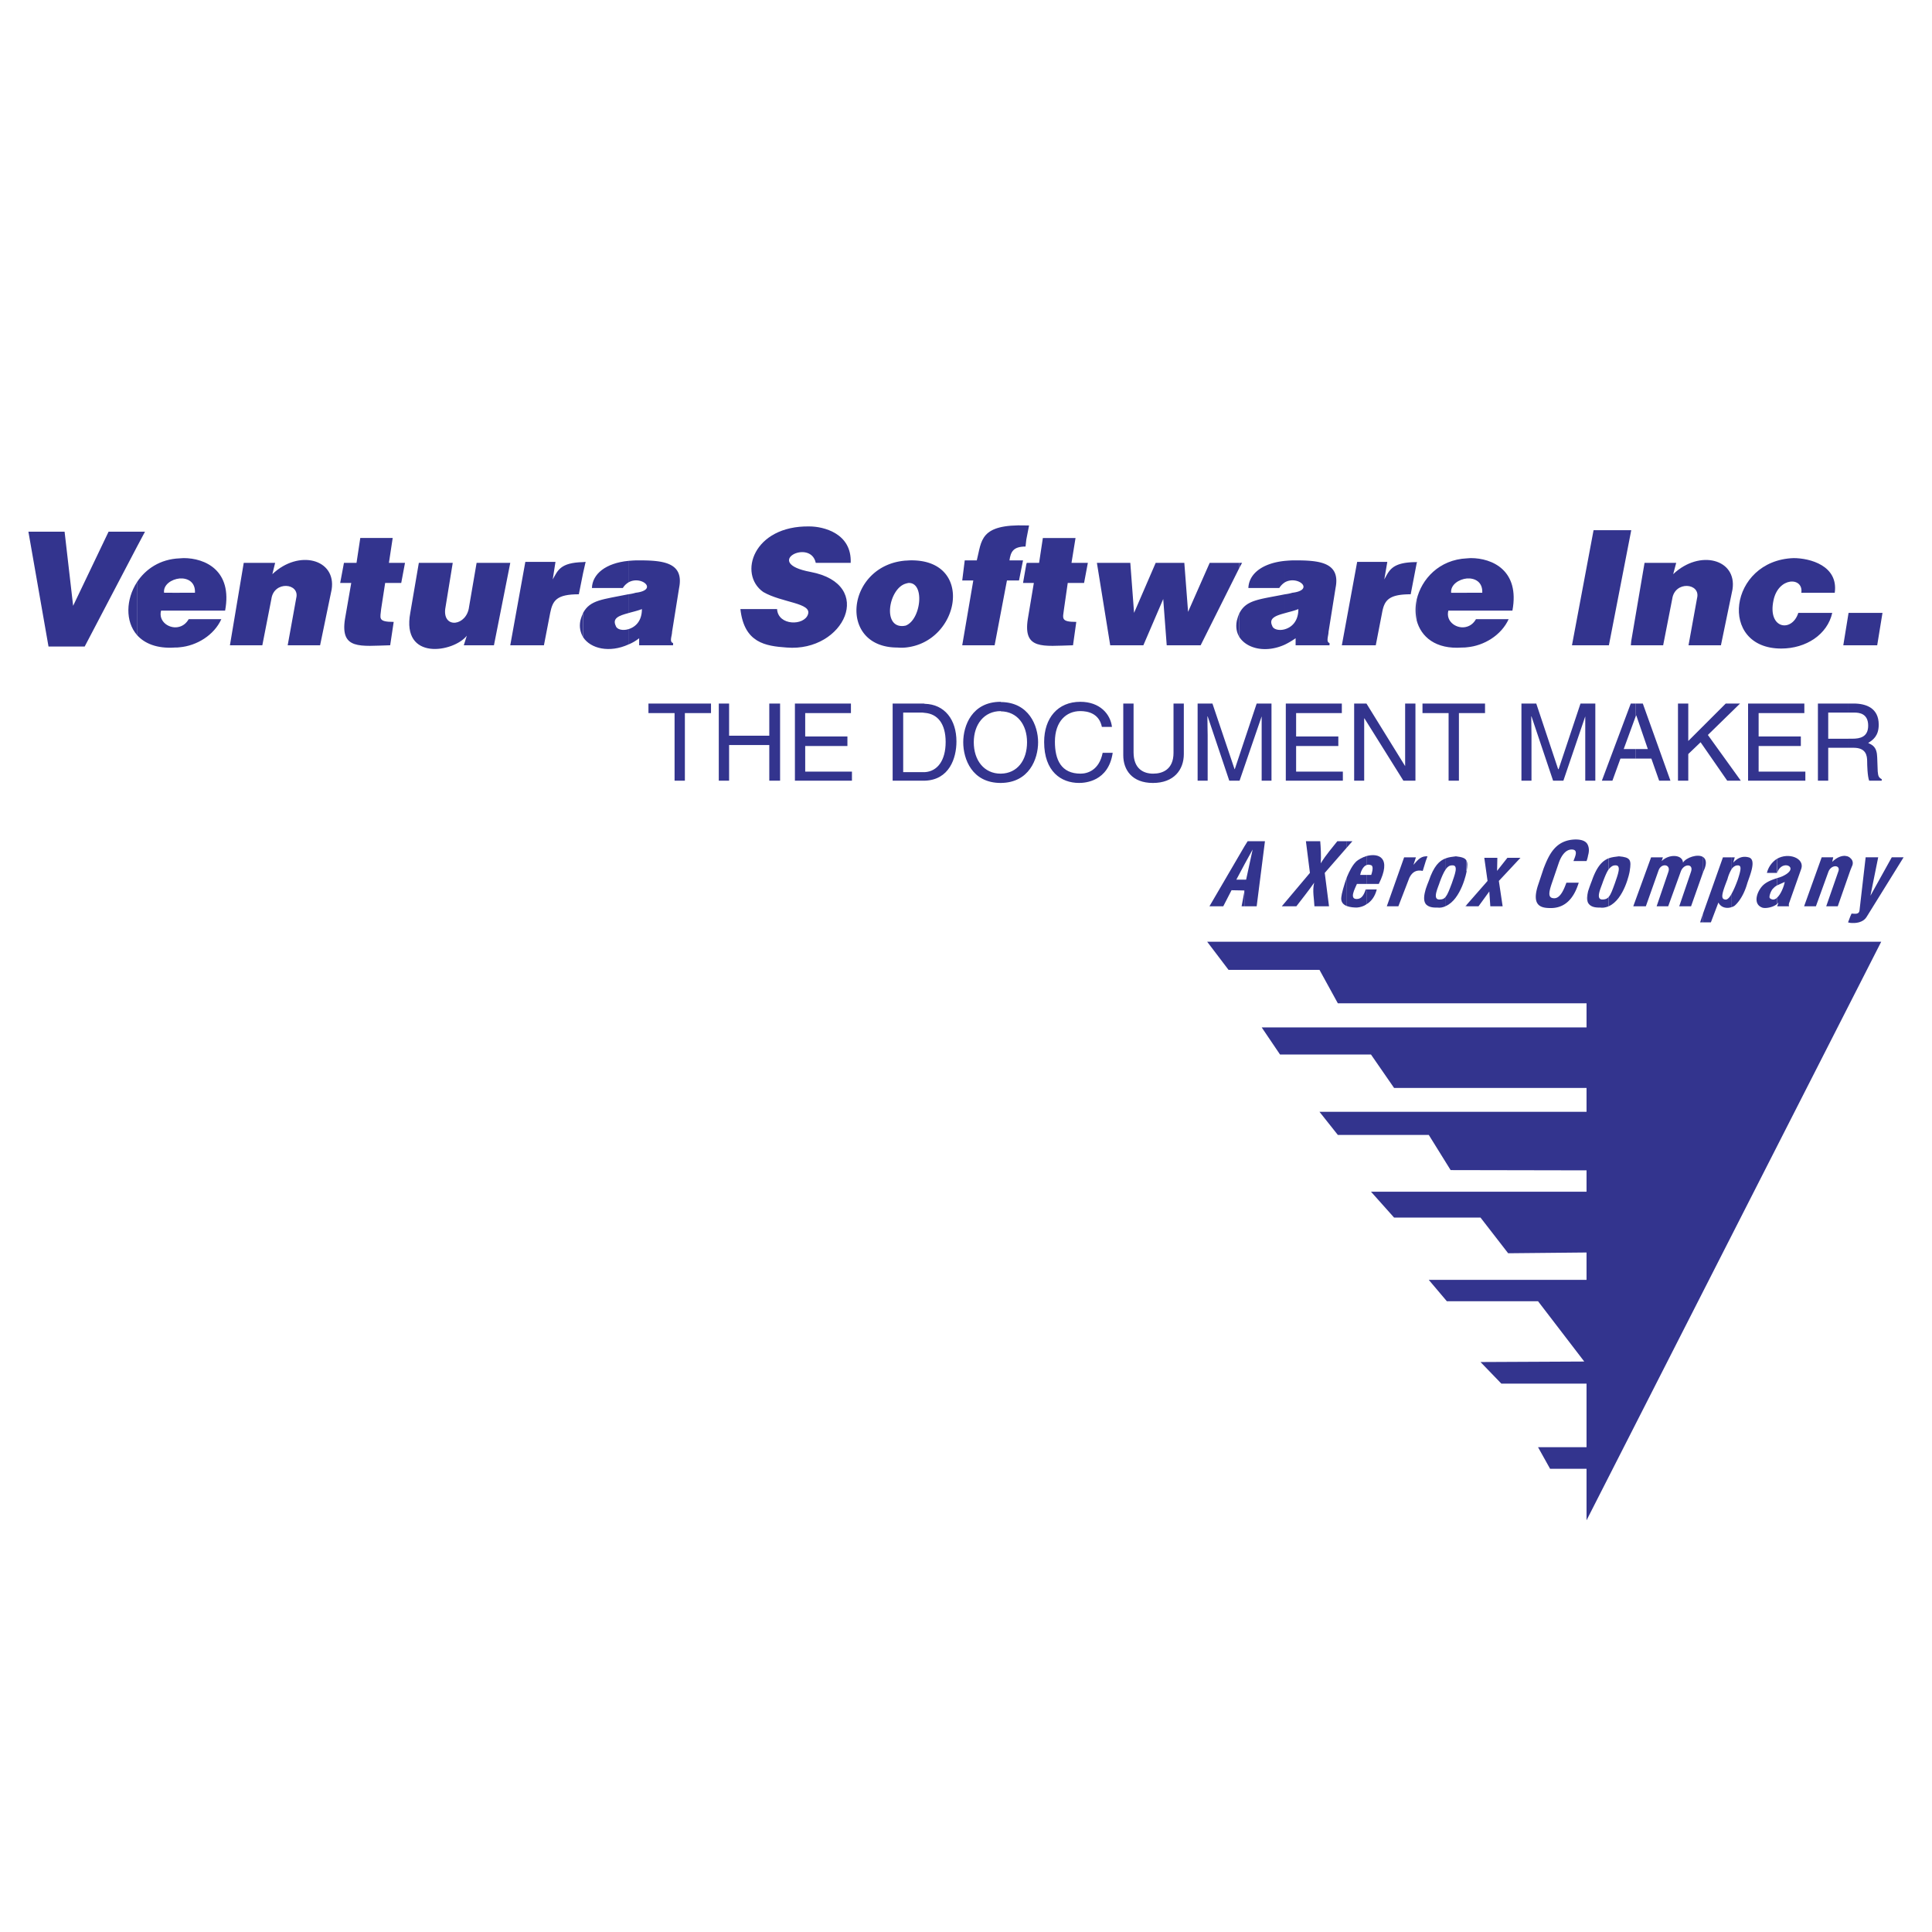 <svg xmlns="http://www.w3.org/2000/svg" width="2500" height="2500" viewBox="0 0 192.756 192.756"><g fill-rule="evenodd" clip-rule="evenodd"><path fill="#fff" d="M0 0h192.756v192.756H0V0z"/><path fill="#33348e" d="M120.439 93.956h67.25l-29.4 57.725v-5.138h-3.635l-1.203-2.156h4.838v-6.342h-8.498l-2.08-2.155 10.351-.05-4.611-6.016h-9.099l-1.803-2.131h15.74v-2.732l-7.82.076-2.758-3.559h-8.623l-2.305-2.582h21.506v-2.13l-13.56-.026-2.18-3.51h-9.074l-1.83-2.305h26.644v-2.381h-19.201l-2.305-3.334h-9.074l-1.83-2.707h32.41v-2.406h-24.814l-1.83-3.334h-9.075l-2.131-2.807zM162.75 63.953v.426h3.184l.902-4.612c.25-1.854 2.857-1.604 2.482-.1l-.854 4.712h3.234l1.152-5.564c.477-3.033-3.283-4.036-5.916-1.529l.301-1.128h-3.158l-1.327 7.795z"/><path d="M179.719 59.14c.227-1.604-2.305-1.604-2.781.777-.602 2.857 1.855 3.208 2.48 1.229h3.385c-.477 2.155-2.607 3.559-5.088 3.559-6.342 0-5.238-8.798 1.229-9.023 1.629 0 4.486.752 4.109 3.459h-3.334v-.001zM187.816 61.146l-.527 3.233h-3.383l.526-3.233h3.384zM162.75 64.379v-.426l-.049.426h.049zM146.357 62.524v2.055c1.705-.15 3.434-1.203 4.162-2.807h-3.26c-.224.401-.55.652-.902.752zM146.357 59.14v1.78h4.537c.752-4.011-2.006-5.239-4.16-5.239-.125 0-.252.025-.377.025v2.006c.803-.051 1.58.351 1.529 1.428h-1.529zM158.99 52.899h3.76l-2.23 11.48h-3.684l2.154-11.48zM146.357 57.712v-2.006c-2.781.125-4.537 2.081-5.014 4.111v2.081c.428 1.629 1.881 2.908 4.537 2.707.15 0 .326 0 .477-.025v-2.055c-.951.301-2.154-.476-1.854-1.604h1.854v-1.78h-1.578c-.076-.803.778-1.354 1.578-1.429zM141.344 56.082v.101l.051-.125c-.026-.001-.026.024-.051.024z" fill="#33348e"/><path d="M141.344 56.183v-.101c-2.48 0-2.73.827-3.232 1.729l.301-1.754h-3.008l-1.529 8.322h3.385l.627-3.233c.225-1.229.625-1.855 2.857-1.855l.599-3.108zM141.344 61.897v-2.081a4.898 4.898 0 0 0 0 2.081zM128.211 62.774v1.529a7.872 7.872 0 0 0 1.053-.626v.702h3.383v-.226c-.375-.101-.1-.727-.1-1.103l.701-4.386c.527-2.607-1.703-2.757-4.086-2.757-.324 0-.65.025-.951.05v2.13c1.277-.702 3.008.777.727 1.053-.25.075-.502.125-.727.15v1.88c.426-.125.902-.226 1.328-.401 0 1.204-.652 1.805-1.328 2.005zM128.211 58.087v-2.13c-2.281.226-3.609 1.303-3.66 2.707h3.084a1.8 1.8 0 0 1 .576-.577zM128.211 61.17v-1.88c-2.607.526-3.885.552-4.562 1.905v2.356c.752 1.178 2.658 1.629 4.562.752v-1.529c-.576.176-1.178.025-1.279-.326-.375-.776.351-1.027 1.279-1.278zM123.648 56.157v.502l.276-.502h-.276z" fill="#33348e"/><path fill="#33348e" d="M123.648 56.659v-.502h-2.957l-2.156 4.888-.375-4.888h-2.857l-2.157 4.989-.375-4.989h-3.333l1.328 8.222h3.308l1.981-4.612.349 4.612h3.385l3.859-7.72zM123.648 63.552v-2.356c-.1.2-.176.451-.25.727-.125.626-.025 1.178.25 1.629zM102.393 56.308v1.855h.754l-.604 3.609c-.475 3.083 1.504 2.682 4.512 2.607l.326-2.331c-1.604 0-1.328-.376-1.227-1.278l.375-2.607h1.629l.377-2.005h-1.631l.402-2.481h-3.26l-.375 2.481h-1.229l-.049.15zM102.393 52.423v1.429l.277-1.429h-.277z"/><path d="M102.393 53.852v-1.429c-4.686-.15-4.436 1.529-4.938 3.484h-1.203l-.25 2.005h1.104l-1.104 6.467h3.232l1.229-6.467h1.203l.402-2.005h-1.354c.125-.852.375-1.378 1.604-1.378l.075-.677zM102.393 58.163v-1.855l-.325 1.855h.325z" fill="#33348e"/><path d="M90.337 62.424v2.181c5.439-.526 6.942-8.773.526-8.698-.201 0-.376.025-.526.025v2.306c.075-.025.175-.05.301-.075 1.679-.076 1.253 3.709-.301 4.261zM90.337 58.238v-2.306c-5.891.477-6.818 8.673-.802 8.673.301.025.526.025.802 0v-2.181c-.076 0-.125.025-.176.025-2.155.226-1.503-3.685.176-4.211zM62.69 62.774v1.529c.376-.15.727-.351 1.078-.626v.702h3.384v-.226c-.401-.101-.101-.727-.101-1.103l.702-4.386c.526-2.607-1.705-2.757-4.086-2.757-.351 0-.676.025-.977.05v2.155c1.278-.751 3.058.752.727 1.028a4.204 4.204 0 0 1-.727.15v1.88c.426-.125.902-.226 1.353-.401 0 1.229-.676 1.805-1.353 2.005z" fill="#33348e"/><path d="M81.389 56.157c-.526-2.481-5.389 0-.526.903 6.517 1.228 3.384 8.021-2.381 7.544-2.105-.15-4.236-.451-4.612-3.835h3.659c.101 1.679 2.707 1.679 3.083.526.401-1.153-2.606-1.153-4.462-2.231-2.531-1.78-1.002-6.642 4.612-6.542 1.379 0 4.236.677 4.111 3.634h-3.484v.001zM62.69 58.112v-2.155c-2.256.226-3.584 1.303-3.634 2.707h3.083c.151-.251.351-.426.551-.552zM62.69 61.17v-1.88c-2.557.526-3.81.552-4.512 1.855v2.431c.752 1.153 2.632 1.58 4.512.727v-1.529c-.577.176-1.153.025-1.253-.326-.376-.776.326-1.027 1.253-1.278zM58.178 56.082v1.078l.251-1.103c-.1 0-.176.025-.251.025zM58.178 57.16v-1.078c-2.306.05-2.531.853-3.032 1.729l.275-1.754h-3.008l-1.504 8.322h3.359l.626-3.233c.251-1.229.626-1.855 2.857-1.855l.427-2.131z" fill="#33348e"/><path d="M58.178 63.577v-2.431c-.1.226-.2.476-.275.777-.126.651 0 1.178.275 1.654zM17.924 62.524v2.055c1.704-.15 3.434-1.203 4.16-2.807h-3.258c-.225.401-.551.652-.902.752zM17.924 59.14v1.78h4.536c.752-4.011-2.005-5.239-4.136-5.239-.15 0-.275.025-.4.025v2.006c.802-.051 1.579.351 1.528 1.428h-1.528zM27.173 57.285c2.632-2.506 6.392-1.504 5.916 1.529l-1.153 5.564h-3.233l.853-4.712c.376-1.504-2.231-1.754-2.481.1l-.902 4.612H22.94l1.378-8.222h3.133l-.278 1.129zM35.57 56.157l.376-2.481h3.233l-.376 2.481h1.604l-.376 2.005h-1.604l-.401 2.607c-.075.902-.375 1.278 1.253 1.278l-.351 2.331c-2.982.075-4.988.477-4.512-2.607l.627-3.609H33.94l.376-2.005h1.254zM46.574 63.426zM46.574 63.426c-1.304 1.654-6.542 2.557-5.64-2.281l.853-4.988h3.383l-.752 4.612c-.226 2.005 2.156 1.679 2.381-.226l.752-4.387h3.359l-1.629 8.222h-3.007l.3-.952zM17.924 57.712v-2.006c-1.956.075-3.409 1.078-4.262 2.381v5.264c.752.852 2.005 1.378 3.785 1.253.175 0 .326 0 .477-.025v-2.055c-.953.301-2.156-.476-1.855-1.604h1.855v-1.78H16.37c-.1-.802.752-1.353 1.554-1.428zM13.663 53.049v1.504l.802-1.504h-.802zM13.663 54.553v-1.504h-2.832l-3.535 7.394-.852-7.394h-3.61L4.84 64.504h3.609l5.214-9.951z" fill="#33348e"/><path d="M13.663 63.351v-5.264c-1.103 1.705-1.178 3.911 0 5.264zM184.406 73.703v.902h.527c1.229 0 1.354.752 1.354 1.378 0 .301.025 1.454.199 1.905h1.254v-.15c-.326-.175-.352-.326-.4-.777l-.051-1.379c-.025-1.078-.477-1.253-.902-1.454.477-.301 1.053-.702 1.053-1.83 0-1.654-1.254-2.106-2.506-2.106h-.527v.902h.602c.502 0 1.379.1 1.379 1.303 0 1.128-.801 1.304-1.578 1.304h-.404v.002zM184.406 71.096v-.902h-3.033v7.695h1.029v-3.284h2.004v-.902h-2.004v-2.607h2.004zM163.201 74.731v.952h1.555l.777 2.206h1.127l-2.756-7.695h-.703v1.253l.051-.075 1.152 3.359h-1.203zM168.439 75.232l1.229-1.178 2.658 3.835h1.354l-3.285-4.562 3.209-3.133h-1.428l-3.737 3.735v-3.735h-1.027v7.695h1.027v-2.657zM180.121 76.986h-4.662V74.43h4.211v-.952h-4.211v-2.332h4.561v-.952h-5.614v7.695h5.715v-.903z" fill="#33348e"/><path fill="#33348e" d="M163.201 71.447v-1.253h-.5l-2.883 7.695h1.053l.801-2.206h1.529v-.952h-1.203l1.203-3.284zM99.861 77.187v.927c2.809-.024 3.711-2.381 3.711-4.061 0-1.629-.902-3.985-3.711-4.01v.927c1.631.025 2.607 1.329 2.607 3.083.001 1.806-.976 3.109-2.607 3.134zM110.941 72.525c-.15-1.278-1.203-2.506-3.158-2.506-2.256 0-3.609 1.629-3.609 4.01 0 2.958 1.703 4.085 3.482 4.085.578 0 2.934-.125 3.359-3.008h-1.002c-.352 1.755-1.529 2.081-2.205 2.081-1.932 0-2.559-1.378-2.559-3.183 0-2.03 1.129-3.058 2.533-3.058.752 0 1.879.226 2.154 1.579h1.005zM117.082 70.194v4.913c0 1.654-1.078 2.081-2.031 2.081-.928 0-1.955-.451-1.955-2.13v-4.863h-1.027v5.164c0 1.454.877 2.757 2.959 2.757 2.08 0 3.082-1.303 3.082-2.882v-5.038h-1.028v-.002zM126.857 77.889v-7.695h-1.479l-2.182 6.542h-.025l-2.205-6.542h-1.479v7.695h1.002v-4.537c0-.225-.025-1.178-.025-1.879h.025l2.156 6.416h1.027l2.205-6.416v6.416h.98zM133.977 76.986h-4.663V74.43h4.211v-.952h-4.211v-2.332h4.561v-.952h-5.59v7.695h5.692v-.903zM140.191 76.436l-3.859-6.242h-1.228v7.695h1.001v-6.216h.026l3.885 6.216h1.203v-7.695h-1.028v6.242zM141.922 71.146h2.605v6.743h1.03v-6.743h2.605v-.952h-6.24v.952zM159.166 77.889v-7.695h-1.479l-2.182 6.542h-.049l-2.182-6.542h-1.479v7.695h1.002v-4.537c0-.225-.023-1.178-.023-1.879h.023l2.156 6.416h1.027l2.182-6.416v6.416h1.004zM99.861 70.971v-.927l-.023-.025c-2.859 0-3.736 2.381-3.736 4.035 0 1.68.877 4.061 3.736 4.061 0 0 .023.025.023 0v-.927h-.023c-1.654 0-2.684-1.328-2.684-3.133 0-1.779 1.029-3.107 2.684-3.107l.023.023zM92.267 77.037v.852c2.432-.075 3.158-2.23 3.158-3.91 0-2.181-1.178-3.709-3.158-3.76v.903c1.278.1 2.081 1.078 2.081 2.907 0 1.855-.827 2.933-2.081 3.008zM64.696 71.146h2.606v6.743h1.028v-6.743h2.607v-.952h-6.241v.952zM92.267 71.122v-.903c-.025 0-.075-.025-.1-.025h-3.108v7.695h3.208v-.852h-2.155v-5.941h1.93c.075 0 .15.026.225.026zM76.752 73.402h-4.01v-3.208h-1.029v7.695h1.029V74.33h4.01v3.559h1.078v-7.695h-1.078v3.208zM84.999 76.986h-4.663V74.43h4.211v-.952h-4.211v-2.332h4.562v-.952h-5.589v7.695h5.69v-.903zM184.607 91.424v.652c.502.05 1.254 0 1.629-.602l3.686-5.94h-1.18l-2.129 3.835.775-3.835h-1.252l-.602 5.213c-.025.551-.477.401-.803.401l-.124.276zM184.607 85.609v1.229l.15-.376c.177-.326.1-.652-.15-.853zM184.607 86.837v-1.229c-.326-.326-1.053-.351-1.805.376l.1-.451h-1.152l-1.754 4.888h1.178l1.252-3.459c.301-.752 1.254-.677.979 0l-1.203 3.459h1.152l1.253-3.584zM184.607 92.076v-.652l-.227.602c.052.025.151.025.227.05zM177.289 89.569v.627l.15-.151-.127.376h1.18c-.076-.251.049-.376.1-.577l1.127-3.183c.326-1.028-1.252-1.654-2.43-.978l.023 1.404c.428-1.429 2.357-.551.602.301-.199.101-.375.15-.625.226v.727c.174-.075.4-.175.775-.351-.074.427-.375 1.228-.775 1.579z"/><path d="M177.289 87.088v-1.404a2.335 2.335 0 0 0-1.004 1.404h1.027-.023zM177.289 88.341v-.727c-.451.15-.953.326-1.328.652-.627.551-1.154 1.905-.152 2.281.326.125 1.104-.025 1.48-.351v-.627c-.201.2-.451.25-.703.05-.15-.125.125-.802.301-.953.125-.124.175-.2.402-.325zM172.777 89.144v1.354a.936.936 0 0 0 .275-.125c.15-.125.852-.752 1.277-2.256.275-.827.953-2.381.125-2.581-.676-.176-1.152.125-1.527.526l.15-.526h-.301v1.152c.15-.2.35-.351.602-.351.4 0 .324.426 0 1.429-.175.475-.376.976-.601 1.378z" fill="#33348e"/><path d="M172.777 86.687v-1.152h-.879l-1.979 5.589v.903h.775l.752-1.98c.301.577.928.602 1.33.452v-1.354c-.201.401-.451.651-.652.602-.502-.051-.301-.677.225-2.03a3.89 3.89 0 0 1 .428-1.03zM169.92 85.509v1.504l.15-.351c.225-.601.125-.953-.15-1.153z" fill="#33348e"/><path d="M169.92 87.013v-1.504c-.527-.351-1.705.05-2.006.552-.051-.827-1.404-.877-2.131-.151l.125-.375h-1.178l-1.779 4.888h1.254l1.252-3.534c.252-.827 1.254-.677 1.004.075l-1.18 3.459h1.154l1.252-3.459c.277-.827 1.305-.827 1.029 0l-1.18 3.459h1.18l1.204-3.41zM169.92 92.026v-.903l-.301.903h.301zM160.494 89.494v.928c1.555-.677 2.105-3.409 2.105-3.534.176-1.103.076-1.354-1.078-1.454-.375.05-.701.075-1.027.2v1.103c.201-.25.402-.401.652-.401.676-.05.25.952-.025 1.779-.25.677-.4 1.129-.627 1.379z" fill="#33348e"/><path d="M160.494 86.737v-1.103c-.627.251-1.178.802-1.68 2.256-.1.25-.25.652-.375 1.052v1.128c.176.301.502.501 1.203.476.301.05.602-.025.852-.125v-.928c-.15.176-.35.251-.627.251-.752 0-.074-1.304.051-1.755.176-.45.352-.926.576-1.252zM158.439 84.356v1.002c.125-.425.1-.752 0-1.002zM158.439 85.358v-1.002c-.15-.426-.602-.602-1.254-.602-1.98.05-2.631 1.479-3.184 2.908l-.576 1.729c-.65 2.081.426 2.206 1.305 2.206 1.854 0 2.506-1.655 2.781-2.532h-1.229c-.15.376-.525 1.554-1.203 1.554-.627 0-.602-.476-.25-1.504l.701-2.055c.252-.702.678-1.304 1.279-1.304.727 0 .301.777.176 1.153h1.303a2.6 2.6 0 0 0 .151-.551z" fill="#33348e"/><path d="M158.439 90.071v-1.128c-.099.401-.15.827 0 1.128zM146.307 90.296v.126h1.205l1.076-1.48.101 1.48h1.229l-.377-2.532 2.156-2.306h-1.304l-1.028 1.304.026-1.304h-1.303l.326 2.306-2.107 2.406zM146.307 85.859l.025 1.028c.076-.476.102-.802-.025-1.028z" fill="#33348e"/><path d="M146.307 86.913V85.86c-.125-.25-.426-.351-1.051-.426-.377.05-.678.075-1.004.2v1.078c.176-.251.377-.376.627-.376.678-.05.25.952-.025 1.779-.25.652-.4 1.078-.602 1.329v.952c1.529-.677 2.08-3.384 2.08-3.509l-.025.026zM146.307 90.422v-.126l-.1.126h.1z" fill="#33348e"/><path d="M144.252 86.712v-1.078c-.65.226-1.203.777-1.703 2.256-.076.2-.201.476-.301.802v1.504c.199.226.525.375 1.127.351.326.05.627-.025.877-.15v-.952c-.15.226-.35.301-.65.301-.752 0-.076-1.304.049-1.755.175-.477.376-.953.601-1.279zM142.248 85.434v.476l.174-.476h-.174zM142.248 85.91v-.476c-.578.025-.879.476-1.229.852l.25-.751h-1.178l-1.73 4.888h1.154l1.102-2.858c.301-.601.727-.802 1.33-.676l.301-.979zM142.248 90.196v-1.504c-.15.526-.277 1.128 0 1.504zM136.332 88.742v1.479c.477-.276.852-.777 1.027-1.479h-1.027zM136.332 87.288v.903h1.229c1.328-2.657-.025-3.108-1.229-2.782v.902c.15-.075.301-.05.502.025.1.075.199.276-.025.952h-.477z" fill="#33348e"/><path d="M136.332 86.311v-.902c-.4.125-.828.351-1.053.576-.352.351-.652.928-.902 1.529v2.883c.326.125.727.15 1.002.15.326-.025.678-.125.953-.326v-1.479h-.076c-.225.677-.475.952-.902.952-.752 0-.174-1.027.025-1.503h.953v-.903h-.627c.051-.301.275-.852.627-.977zM134.377 83.93v.626l.551-.626h-.551z" fill="#33348e"/><path d="M134.377 84.556v-.626h-.953c-.426.552-1.102 1.304-1.654 2.206.051-.702 0-1.654-.051-2.206h-1.428l.4 3.158-2.807 3.334h1.453c.553-.728 1.129-1.429 1.779-2.356-.199.802 0 1.629.025 2.356h1.455l-.426-3.334 2.207-2.532zM134.377 90.396v-2.883c-.301.827-.527 1.68-.551 1.98-.076.502.199.778.551.903zM124.15 90.422v-2.657h.176l.651-3.008-.827 1.504v-1.805l.327-.526h1.728l-.826 6.492h-1.229zM124.15 86.261v-1.805l-3.484 5.966h1.379l.826-1.605 1.279.026v-1.078h-.802l.802-1.504z" fill="#33348e"/><path fill="#33348e" d="M124.15 90.422l.026-1.605-.301 1.605h.275z"/></g></svg>